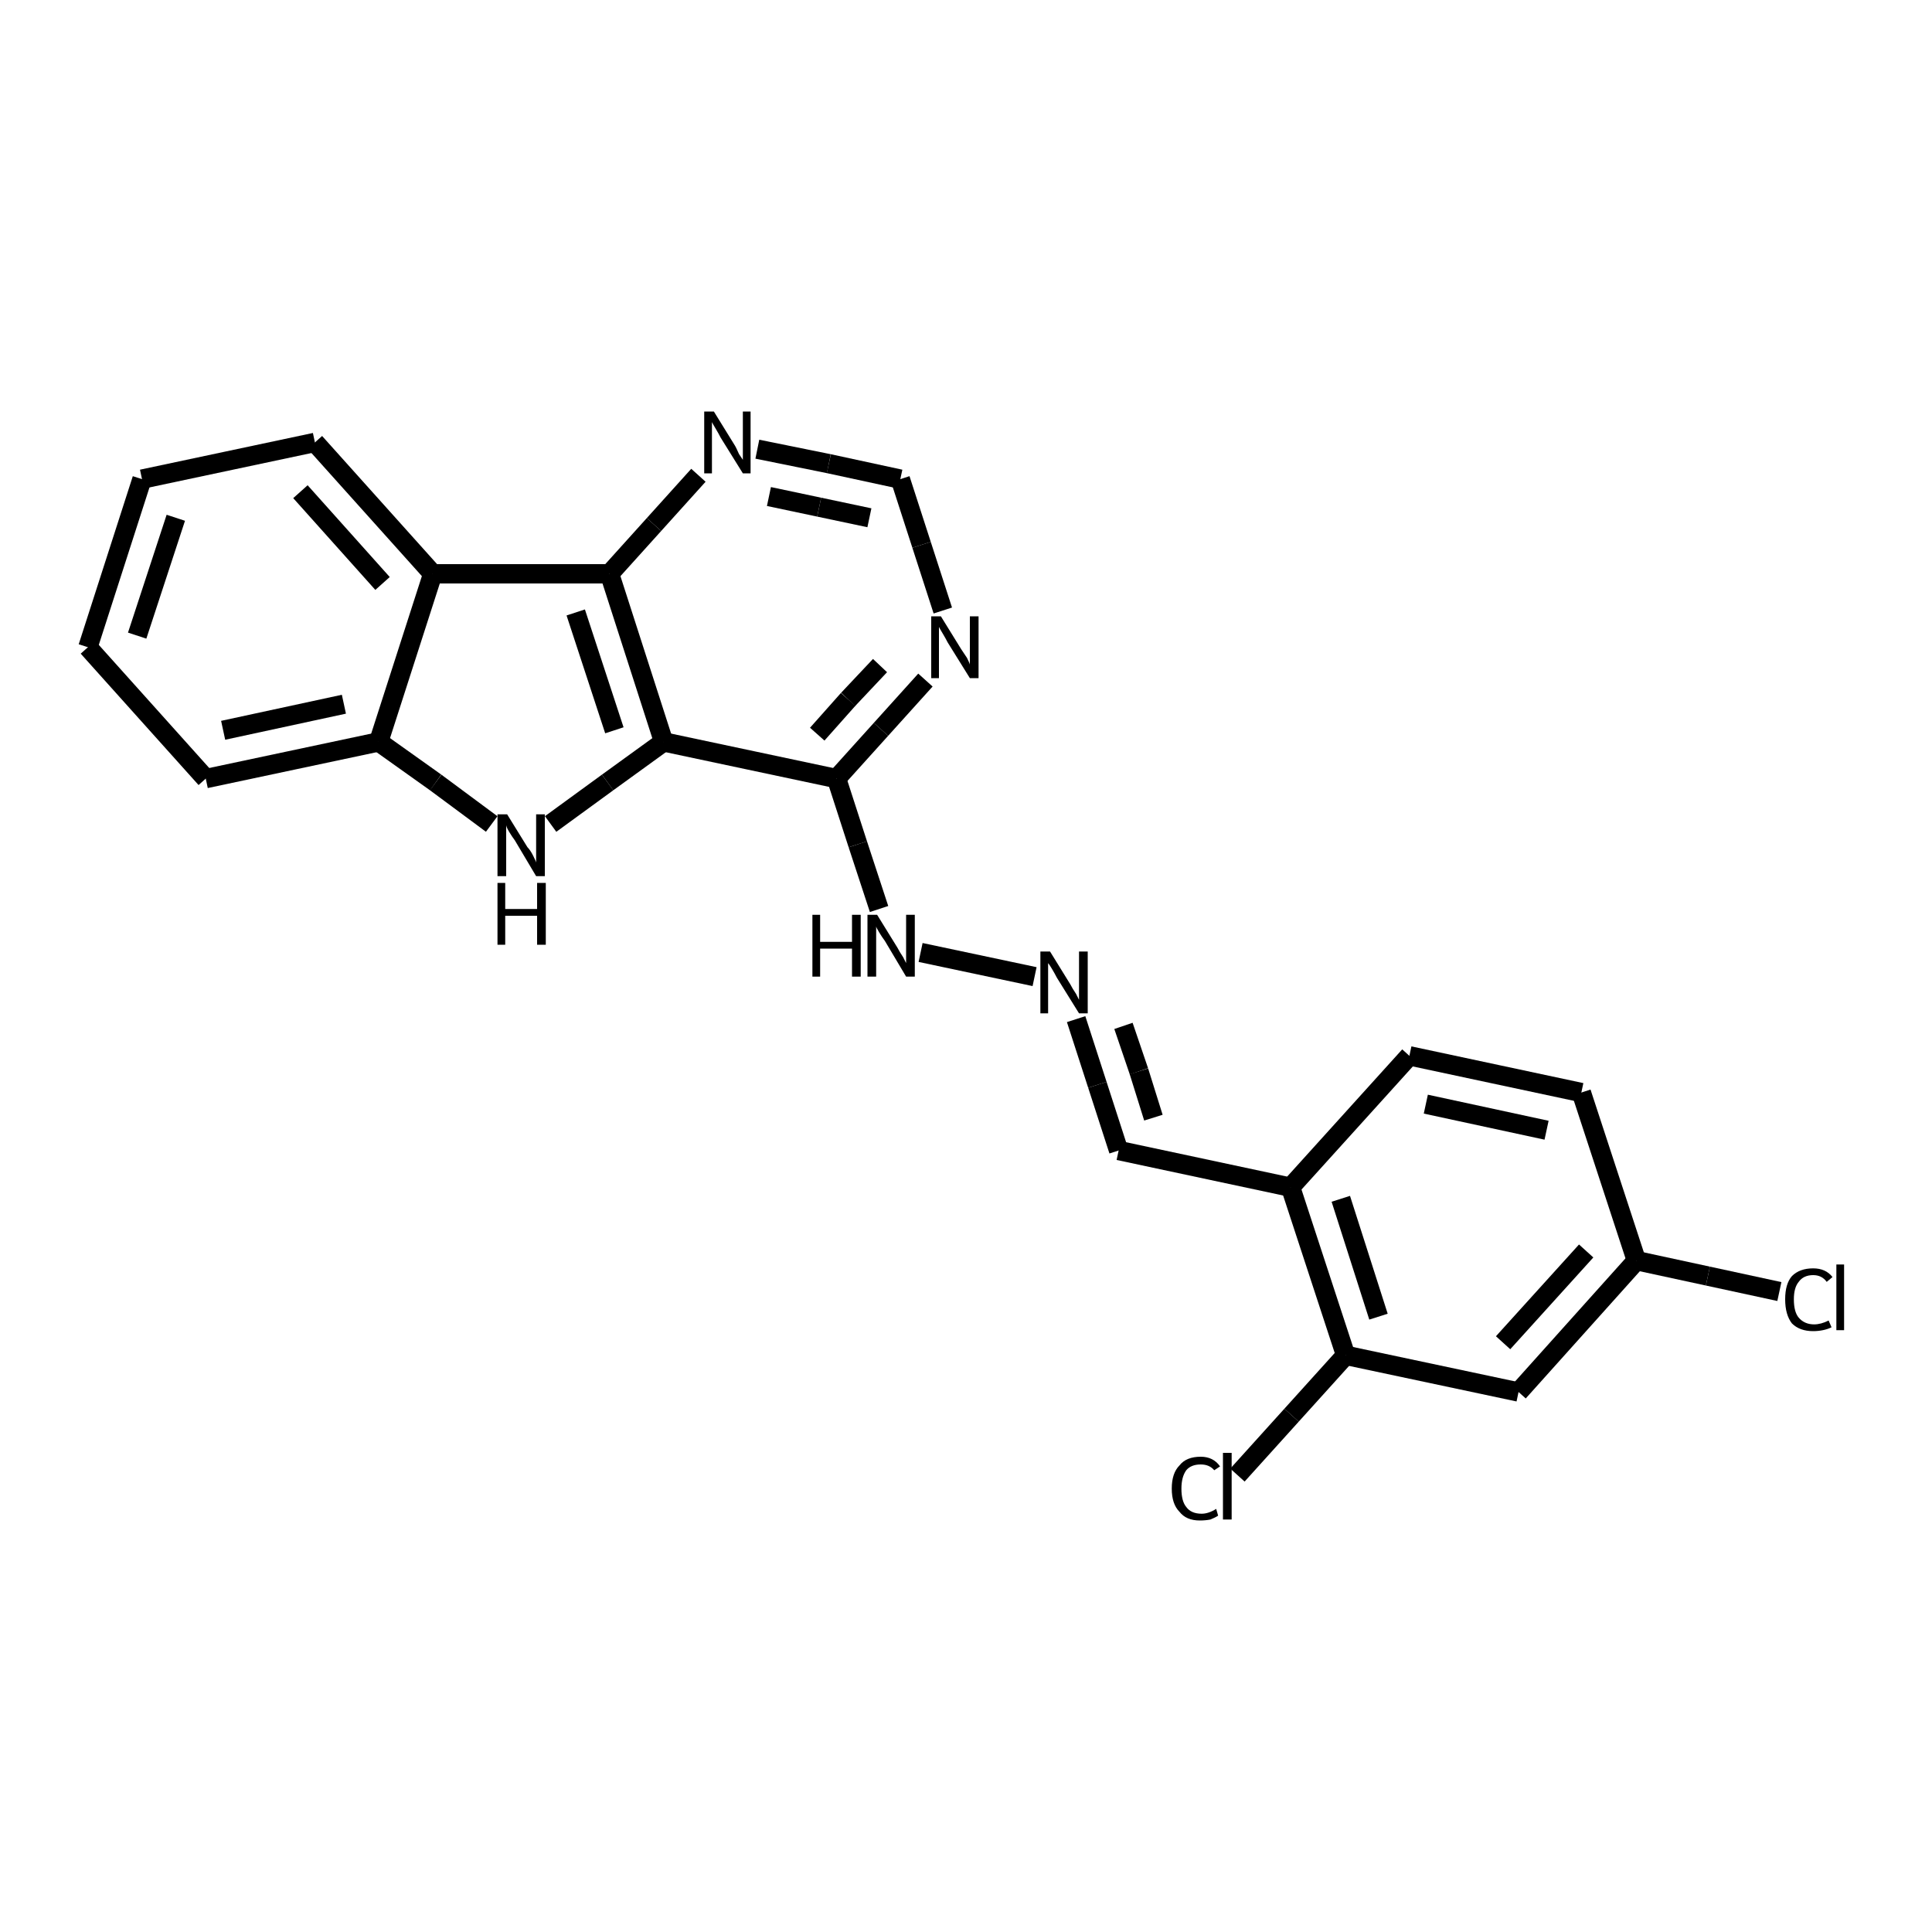 <?xml version="1.0" encoding="iso-8859-1"?>
<svg version="1.1" baseProfile="full"
              xmlns="http://www.w3.org/2000/svg"
                      xmlns:rdkit="http://www.rdkit.org/xml"
                      xmlns:xlink="http://www.w3.org/1999/xlink"
                  xml:space="preserve"
width="200px" height="200px" viewBox="0 0 200 200">
<!-- END OF HEADER -->
<rect style="opacity:1.0;fill:none;stroke:none" width="200.0" height="200.0" x="0.0" y="0.0"> </rect>
<path class="bond-0 atom-1 atom-0" d="M 57.0,85.3 L 62.9,81.0" style="fill:none;fill-rule:evenodd;stroke:#000000;stroke-width:2.0px;stroke-linecap:butt;stroke-linejoin:miter;stroke-opacity:1" />
<path class="bond-0 atom-1 atom-0" d="M 62.9,81.0 L 68.7,76.8" style="fill:none;fill-rule:evenodd;stroke:#000000;stroke-width:2.0px;stroke-linecap:butt;stroke-linejoin:miter;stroke-opacity:1" />
<path class="bond-1 atom-2 atom-0" d="M 63.1,59.4 L 68.7,76.8" style="fill:none;fill-rule:evenodd;stroke:#000000;stroke-width:2.0px;stroke-linecap:butt;stroke-linejoin:miter;stroke-opacity:1" />
<path class="bond-1 atom-2 atom-0" d="M 59.6,63.4 L 63.6,75.6" style="fill:none;fill-rule:evenodd;stroke:#000000;stroke-width:2.0px;stroke-linecap:butt;stroke-linejoin:miter;stroke-opacity:1" />
<path class="bond-2 atom-3 atom-0" d="M 86.6,80.6 L 68.7,76.8" style="fill:none;fill-rule:evenodd;stroke:#000000;stroke-width:2.0px;stroke-linecap:butt;stroke-linejoin:miter;stroke-opacity:1" />
<path class="bond-3 atom-4 atom-2" d="M 44.8,59.4 L 63.1,59.4" style="fill:none;fill-rule:evenodd;stroke:#000000;stroke-width:2.0px;stroke-linecap:butt;stroke-linejoin:miter;stroke-opacity:1" />
<path class="bond-4 atom-5 atom-1" d="M 39.2,76.8 L 45.1,81.0" style="fill:none;fill-rule:evenodd;stroke:#000000;stroke-width:2.0px;stroke-linecap:butt;stroke-linejoin:miter;stroke-opacity:1" />
<path class="bond-4 atom-5 atom-1" d="M 45.1,81.0 L 50.9,85.3" style="fill:none;fill-rule:evenodd;stroke:#000000;stroke-width:2.0px;stroke-linecap:butt;stroke-linejoin:miter;stroke-opacity:1" />
<path class="bond-5 atom-6 atom-3" d="M 95.8,70.4 L 91.2,75.5" style="fill:none;fill-rule:evenodd;stroke:#000000;stroke-width:2.0px;stroke-linecap:butt;stroke-linejoin:miter;stroke-opacity:1" />
<path class="bond-5 atom-6 atom-3" d="M 91.2,75.5 L 86.6,80.6" style="fill:none;fill-rule:evenodd;stroke:#000000;stroke-width:2.0px;stroke-linecap:butt;stroke-linejoin:miter;stroke-opacity:1" />
<path class="bond-5 atom-6 atom-3" d="M 91.1,68.9 L 87.8,72.4" style="fill:none;fill-rule:evenodd;stroke:#000000;stroke-width:2.0px;stroke-linecap:butt;stroke-linejoin:miter;stroke-opacity:1" />
<path class="bond-5 atom-6 atom-3" d="M 87.8,72.4 L 84.6,76.0" style="fill:none;fill-rule:evenodd;stroke:#000000;stroke-width:2.0px;stroke-linecap:butt;stroke-linejoin:miter;stroke-opacity:1" />
<path class="bond-6 atom-7 atom-2" d="M 72.3,49.2 L 67.7,54.3" style="fill:none;fill-rule:evenodd;stroke:#000000;stroke-width:2.0px;stroke-linecap:butt;stroke-linejoin:miter;stroke-opacity:1" />
<path class="bond-6 atom-7 atom-2" d="M 67.7,54.3 L 63.1,59.4" style="fill:none;fill-rule:evenodd;stroke:#000000;stroke-width:2.0px;stroke-linecap:butt;stroke-linejoin:miter;stroke-opacity:1" />
<path class="bond-7 atom-8 atom-9" d="M 139.3,140.3 L 133.6,122.9" style="fill:none;fill-rule:evenodd;stroke:#000000;stroke-width:2.0px;stroke-linecap:butt;stroke-linejoin:miter;stroke-opacity:1" />
<path class="bond-7 atom-8 atom-9" d="M 142.7,136.3 L 138.8,124.1" style="fill:none;fill-rule:evenodd;stroke:#000000;stroke-width:2.0px;stroke-linecap:butt;stroke-linejoin:miter;stroke-opacity:1" />
<path class="bond-8 atom-9 atom-14" d="M 133.6,122.9 L 115.8,119.1" style="fill:none;fill-rule:evenodd;stroke:#000000;stroke-width:2.0px;stroke-linecap:butt;stroke-linejoin:miter;stroke-opacity:1" />
<path class="bond-9 atom-10 atom-13" d="M 107.1,101.1 L 95.3,98.6" style="fill:none;fill-rule:evenodd;stroke:#000000;stroke-width:2.0px;stroke-linecap:butt;stroke-linejoin:miter;stroke-opacity:1" />
<path class="bond-10 atom-11 atom-8" d="M 157.2,144.1 L 139.3,140.3" style="fill:none;fill-rule:evenodd;stroke:#000000;stroke-width:2.0px;stroke-linecap:butt;stroke-linejoin:miter;stroke-opacity:1" />
<path class="bond-11 atom-12 atom-6" d="M 93.2,49.6 L 95.4,56.4" style="fill:none;fill-rule:evenodd;stroke:#000000;stroke-width:2.0px;stroke-linecap:butt;stroke-linejoin:miter;stroke-opacity:1" />
<path class="bond-11 atom-12 atom-6" d="M 95.4,56.4 L 97.6,63.2" style="fill:none;fill-rule:evenodd;stroke:#000000;stroke-width:2.0px;stroke-linecap:butt;stroke-linejoin:miter;stroke-opacity:1" />
<path class="bond-12 atom-13 atom-3" d="M 91.0,94.1 L 88.8,87.4" style="fill:none;fill-rule:evenodd;stroke:#000000;stroke-width:2.0px;stroke-linecap:butt;stroke-linejoin:miter;stroke-opacity:1" />
<path class="bond-12 atom-13 atom-3" d="M 88.8,87.4 L 86.6,80.6" style="fill:none;fill-rule:evenodd;stroke:#000000;stroke-width:2.0px;stroke-linecap:butt;stroke-linejoin:miter;stroke-opacity:1" />
<path class="bond-13 atom-14 atom-10" d="M 115.8,119.1 L 113.6,112.3" style="fill:none;fill-rule:evenodd;stroke:#000000;stroke-width:2.0px;stroke-linecap:butt;stroke-linejoin:miter;stroke-opacity:1" />
<path class="bond-13 atom-14 atom-10" d="M 113.6,112.3 L 111.4,105.5" style="fill:none;fill-rule:evenodd;stroke:#000000;stroke-width:2.0px;stroke-linecap:butt;stroke-linejoin:miter;stroke-opacity:1" />
<path class="bond-13 atom-14 atom-10" d="M 119.4,115.7 L 117.9,110.9" style="fill:none;fill-rule:evenodd;stroke:#000000;stroke-width:2.0px;stroke-linecap:butt;stroke-linejoin:miter;stroke-opacity:1" />
<path class="bond-13 atom-14 atom-10" d="M 117.9,110.9 L 116.3,106.2" style="fill:none;fill-rule:evenodd;stroke:#000000;stroke-width:2.0px;stroke-linecap:butt;stroke-linejoin:miter;stroke-opacity:1" />
<path class="bond-14 atom-15 atom-9" d="M 145.9,109.3 L 133.6,122.9" style="fill:none;fill-rule:evenodd;stroke:#000000;stroke-width:2.0px;stroke-linecap:butt;stroke-linejoin:miter;stroke-opacity:1" />
<path class="bond-15 atom-16 atom-18" d="M 169.4,130.5 L 163.7,113.1" style="fill:none;fill-rule:evenodd;stroke:#000000;stroke-width:2.0px;stroke-linecap:butt;stroke-linejoin:miter;stroke-opacity:1" />
<path class="bond-16 atom-17 atom-8" d="M 128.1,152.7 L 133.7,146.5" style="fill:none;fill-rule:evenodd;stroke:#000000;stroke-width:2.0px;stroke-linecap:butt;stroke-linejoin:miter;stroke-opacity:1" />
<path class="bond-16 atom-17 atom-8" d="M 133.7,146.5 L 139.3,140.3" style="fill:none;fill-rule:evenodd;stroke:#000000;stroke-width:2.0px;stroke-linecap:butt;stroke-linejoin:miter;stroke-opacity:1" />
<path class="bond-17 atom-18 atom-15" d="M 163.7,113.1 L 145.9,109.3" style="fill:none;fill-rule:evenodd;stroke:#000000;stroke-width:2.0px;stroke-linecap:butt;stroke-linejoin:miter;stroke-opacity:1" />
<path class="bond-17 atom-18 atom-15" d="M 160.1,117.0 L 147.6,114.3" style="fill:none;fill-rule:evenodd;stroke:#000000;stroke-width:2.0px;stroke-linecap:butt;stroke-linejoin:miter;stroke-opacity:1" />
<path class="bond-18 atom-19 atom-16" d="M 184.2,133.7 L 176.8,132.1" style="fill:none;fill-rule:evenodd;stroke:#000000;stroke-width:2.0px;stroke-linecap:butt;stroke-linejoin:miter;stroke-opacity:1" />
<path class="bond-18 atom-19 atom-16" d="M 176.8,132.1 L 169.4,130.5" style="fill:none;fill-rule:evenodd;stroke:#000000;stroke-width:2.0px;stroke-linecap:butt;stroke-linejoin:miter;stroke-opacity:1" />
<path class="bond-19 atom-20 atom-4" d="M 32.6,45.8 L 44.8,59.4" style="fill:none;fill-rule:evenodd;stroke:#000000;stroke-width:2.0px;stroke-linecap:butt;stroke-linejoin:miter;stroke-opacity:1" />
<path class="bond-19 atom-20 atom-4" d="M 31.1,50.9 L 39.6,60.4" style="fill:none;fill-rule:evenodd;stroke:#000000;stroke-width:2.0px;stroke-linecap:butt;stroke-linejoin:miter;stroke-opacity:1" />
<path class="bond-20 atom-21 atom-5" d="M 21.3,80.6 L 39.2,76.8" style="fill:none;fill-rule:evenodd;stroke:#000000;stroke-width:2.0px;stroke-linecap:butt;stroke-linejoin:miter;stroke-opacity:1" />
<path class="bond-20 atom-21 atom-5" d="M 23.1,75.6 L 35.6,72.9" style="fill:none;fill-rule:evenodd;stroke:#000000;stroke-width:2.0px;stroke-linecap:butt;stroke-linejoin:miter;stroke-opacity:1" />
<path class="bond-21 atom-22 atom-20" d="M 14.7,49.6 L 32.6,45.8" style="fill:none;fill-rule:evenodd;stroke:#000000;stroke-width:2.0px;stroke-linecap:butt;stroke-linejoin:miter;stroke-opacity:1" />
<path class="bond-22 atom-23 atom-21" d="M 9.1,67.0 L 21.3,80.6" style="fill:none;fill-rule:evenodd;stroke:#000000;stroke-width:2.0px;stroke-linecap:butt;stroke-linejoin:miter;stroke-opacity:1" />
<path class="bond-23 atom-4 atom-5" d="M 44.8,59.4 L 39.2,76.8" style="fill:none;fill-rule:evenodd;stroke:#000000;stroke-width:2.0px;stroke-linecap:butt;stroke-linejoin:miter;stroke-opacity:1" />
<path class="bond-24 atom-7 atom-12" d="M 78.4,46.5 L 85.8,48.0" style="fill:none;fill-rule:evenodd;stroke:#000000;stroke-width:2.0px;stroke-linecap:butt;stroke-linejoin:miter;stroke-opacity:1" />
<path class="bond-24 atom-7 atom-12" d="M 85.8,48.0 L 93.2,49.6" style="fill:none;fill-rule:evenodd;stroke:#000000;stroke-width:2.0px;stroke-linecap:butt;stroke-linejoin:miter;stroke-opacity:1" />
<path class="bond-24 atom-7 atom-12" d="M 79.6,51.4 L 84.8,52.5" style="fill:none;fill-rule:evenodd;stroke:#000000;stroke-width:2.0px;stroke-linecap:butt;stroke-linejoin:miter;stroke-opacity:1" />
<path class="bond-24 atom-7 atom-12" d="M 84.8,52.5 L 90.0,53.6" style="fill:none;fill-rule:evenodd;stroke:#000000;stroke-width:2.0px;stroke-linecap:butt;stroke-linejoin:miter;stroke-opacity:1" />
<path class="bond-25 atom-22 atom-23" d="M 14.7,49.6 L 9.1,67.0" style="fill:none;fill-rule:evenodd;stroke:#000000;stroke-width:2.0px;stroke-linecap:butt;stroke-linejoin:miter;stroke-opacity:1" />
<path class="bond-25 atom-22 atom-23" d="M 18.2,53.6 L 14.2,65.8" style="fill:none;fill-rule:evenodd;stroke:#000000;stroke-width:2.0px;stroke-linecap:butt;stroke-linejoin:miter;stroke-opacity:1" />
<path class="bond-26 atom-11 atom-16" d="M 157.2,144.1 L 169.4,130.5" style="fill:none;fill-rule:evenodd;stroke:#000000;stroke-width:2.0px;stroke-linecap:butt;stroke-linejoin:miter;stroke-opacity:1" />
<path class="bond-26 atom-11 atom-16" d="M 155.6,139.0 L 164.2,129.5" style="fill:none;fill-rule:evenodd;stroke:#000000;stroke-width:2.0px;stroke-linecap:butt;stroke-linejoin:miter;stroke-opacity:1" />
<path class="atom-1" d="M 52.5 84.3
L 54.6 87.7
Q 54.9 88.0, 55.2 88.6
Q 55.5 89.2, 55.5 89.3
L 55.5 84.3
L 56.4 84.3
L 56.4 90.7
L 55.5 90.7
L 53.3 87.0
Q 53.0 86.6, 52.7 86.1
Q 52.4 85.6, 52.4 85.4
L 52.4 90.7
L 51.5 90.7
L 51.5 84.3
L 52.5 84.3
" fill="#000000"/>
<path class="atom-1" d="M 51.5 91.4
L 52.3 91.4
L 52.3 94.1
L 55.6 94.1
L 55.6 91.4
L 56.5 91.4
L 56.5 97.8
L 55.6 97.8
L 55.6 94.8
L 52.3 94.8
L 52.3 97.8
L 51.5 97.8
L 51.5 91.4
" fill="#000000"/>
<path class="atom-6" d="M 97.4 63.8
L 99.5 67.2
Q 99.7 67.5, 100.1 68.1
Q 100.4 68.7, 100.4 68.8
L 100.4 63.8
L 101.3 63.8
L 101.3 70.2
L 100.4 70.2
L 98.1 66.5
Q 97.9 66.1, 97.6 65.6
Q 97.3 65.1, 97.2 64.9
L 97.2 70.2
L 96.4 70.2
L 96.4 63.8
L 97.4 63.8
" fill="#000000"/>
<path class="atom-7" d="M 73.9 42.6
L 76.0 46.0
Q 76.2 46.3, 76.5 47.0
Q 76.9 47.6, 76.9 47.6
L 76.9 42.6
L 77.7 42.6
L 77.7 49.0
L 76.9 49.0
L 74.6 45.3
Q 74.4 44.9, 74.1 44.4
Q 73.8 43.9, 73.7 43.7
L 73.7 49.0
L 72.9 49.0
L 72.9 42.6
L 73.9 42.6
" fill="#000000"/>
<path class="atom-10" d="M 108.7 98.5
L 110.8 101.9
Q 111.0 102.3, 111.4 102.9
Q 111.7 103.5, 111.7 103.5
L 111.7 98.5
L 112.6 98.5
L 112.6 104.9
L 111.7 104.9
L 109.4 101.2
Q 109.2 100.8, 108.9 100.3
Q 108.6 99.8, 108.5 99.7
L 108.5 104.9
L 107.7 104.9
L 107.7 98.5
L 108.7 98.5
" fill="#000000"/>
<path class="atom-13" d="M 84.1 94.7
L 84.9 94.7
L 84.9 97.5
L 88.2 97.5
L 88.2 94.7
L 89.1 94.7
L 89.1 101.1
L 88.2 101.1
L 88.2 98.2
L 84.9 98.2
L 84.9 101.1
L 84.1 101.1
L 84.1 94.7
" fill="#000000"/>
<path class="atom-13" d="M 90.8 94.7
L 92.9 98.1
Q 93.1 98.5, 93.5 99.1
Q 93.8 99.7, 93.8 99.7
L 93.8 94.7
L 94.7 94.7
L 94.7 101.1
L 93.8 101.1
L 91.6 97.4
Q 91.3 97.0, 91.0 96.5
Q 90.7 96.0, 90.7 95.9
L 90.7 101.1
L 89.8 101.1
L 89.8 94.7
L 90.8 94.7
" fill="#000000"/>
<path class="atom-17" d="M 121.3 154.1
Q 121.3 152.5, 122.1 151.7
Q 122.8 150.8, 124.3 150.8
Q 125.6 150.8, 126.3 151.8
L 125.7 152.2
Q 125.2 151.6, 124.3 151.6
Q 123.3 151.6, 122.8 152.2
Q 122.3 152.9, 122.3 154.1
Q 122.3 155.4, 122.8 156.0
Q 123.3 156.7, 124.4 156.7
Q 125.1 156.7, 125.9 156.2
L 126.1 156.9
Q 125.8 157.1, 125.3 157.3
Q 124.8 157.4, 124.2 157.4
Q 122.8 157.4, 122.1 156.5
Q 121.3 155.7, 121.3 154.1
" fill="#000000"/>
<path class="atom-17" d="M 126.6 150.4
L 127.5 150.4
L 127.5 157.3
L 126.6 157.3
L 126.6 150.4
" fill="#000000"/>
<path class="atom-19" d="M 184.8 134.5
Q 184.8 132.9, 185.5 132.1
Q 186.3 131.3, 187.7 131.3
Q 189.0 131.3, 189.7 132.2
L 189.1 132.7
Q 188.6 132.0, 187.7 132.0
Q 186.7 132.0, 186.2 132.7
Q 185.7 133.3, 185.7 134.5
Q 185.7 135.8, 186.2 136.4
Q 186.8 137.1, 187.8 137.1
Q 188.5 137.1, 189.3 136.7
L 189.6 137.4
Q 189.2 137.6, 188.7 137.7
Q 188.2 137.8, 187.7 137.8
Q 186.3 137.8, 185.5 137.0
Q 184.8 136.1, 184.8 134.5
" fill="#000000"/>
<path class="atom-19" d="M 190.1 130.9
L 190.9 130.9
L 190.9 137.7
L 190.1 137.7
L 190.1 130.9
" fill="#000000"/>
</svg>
